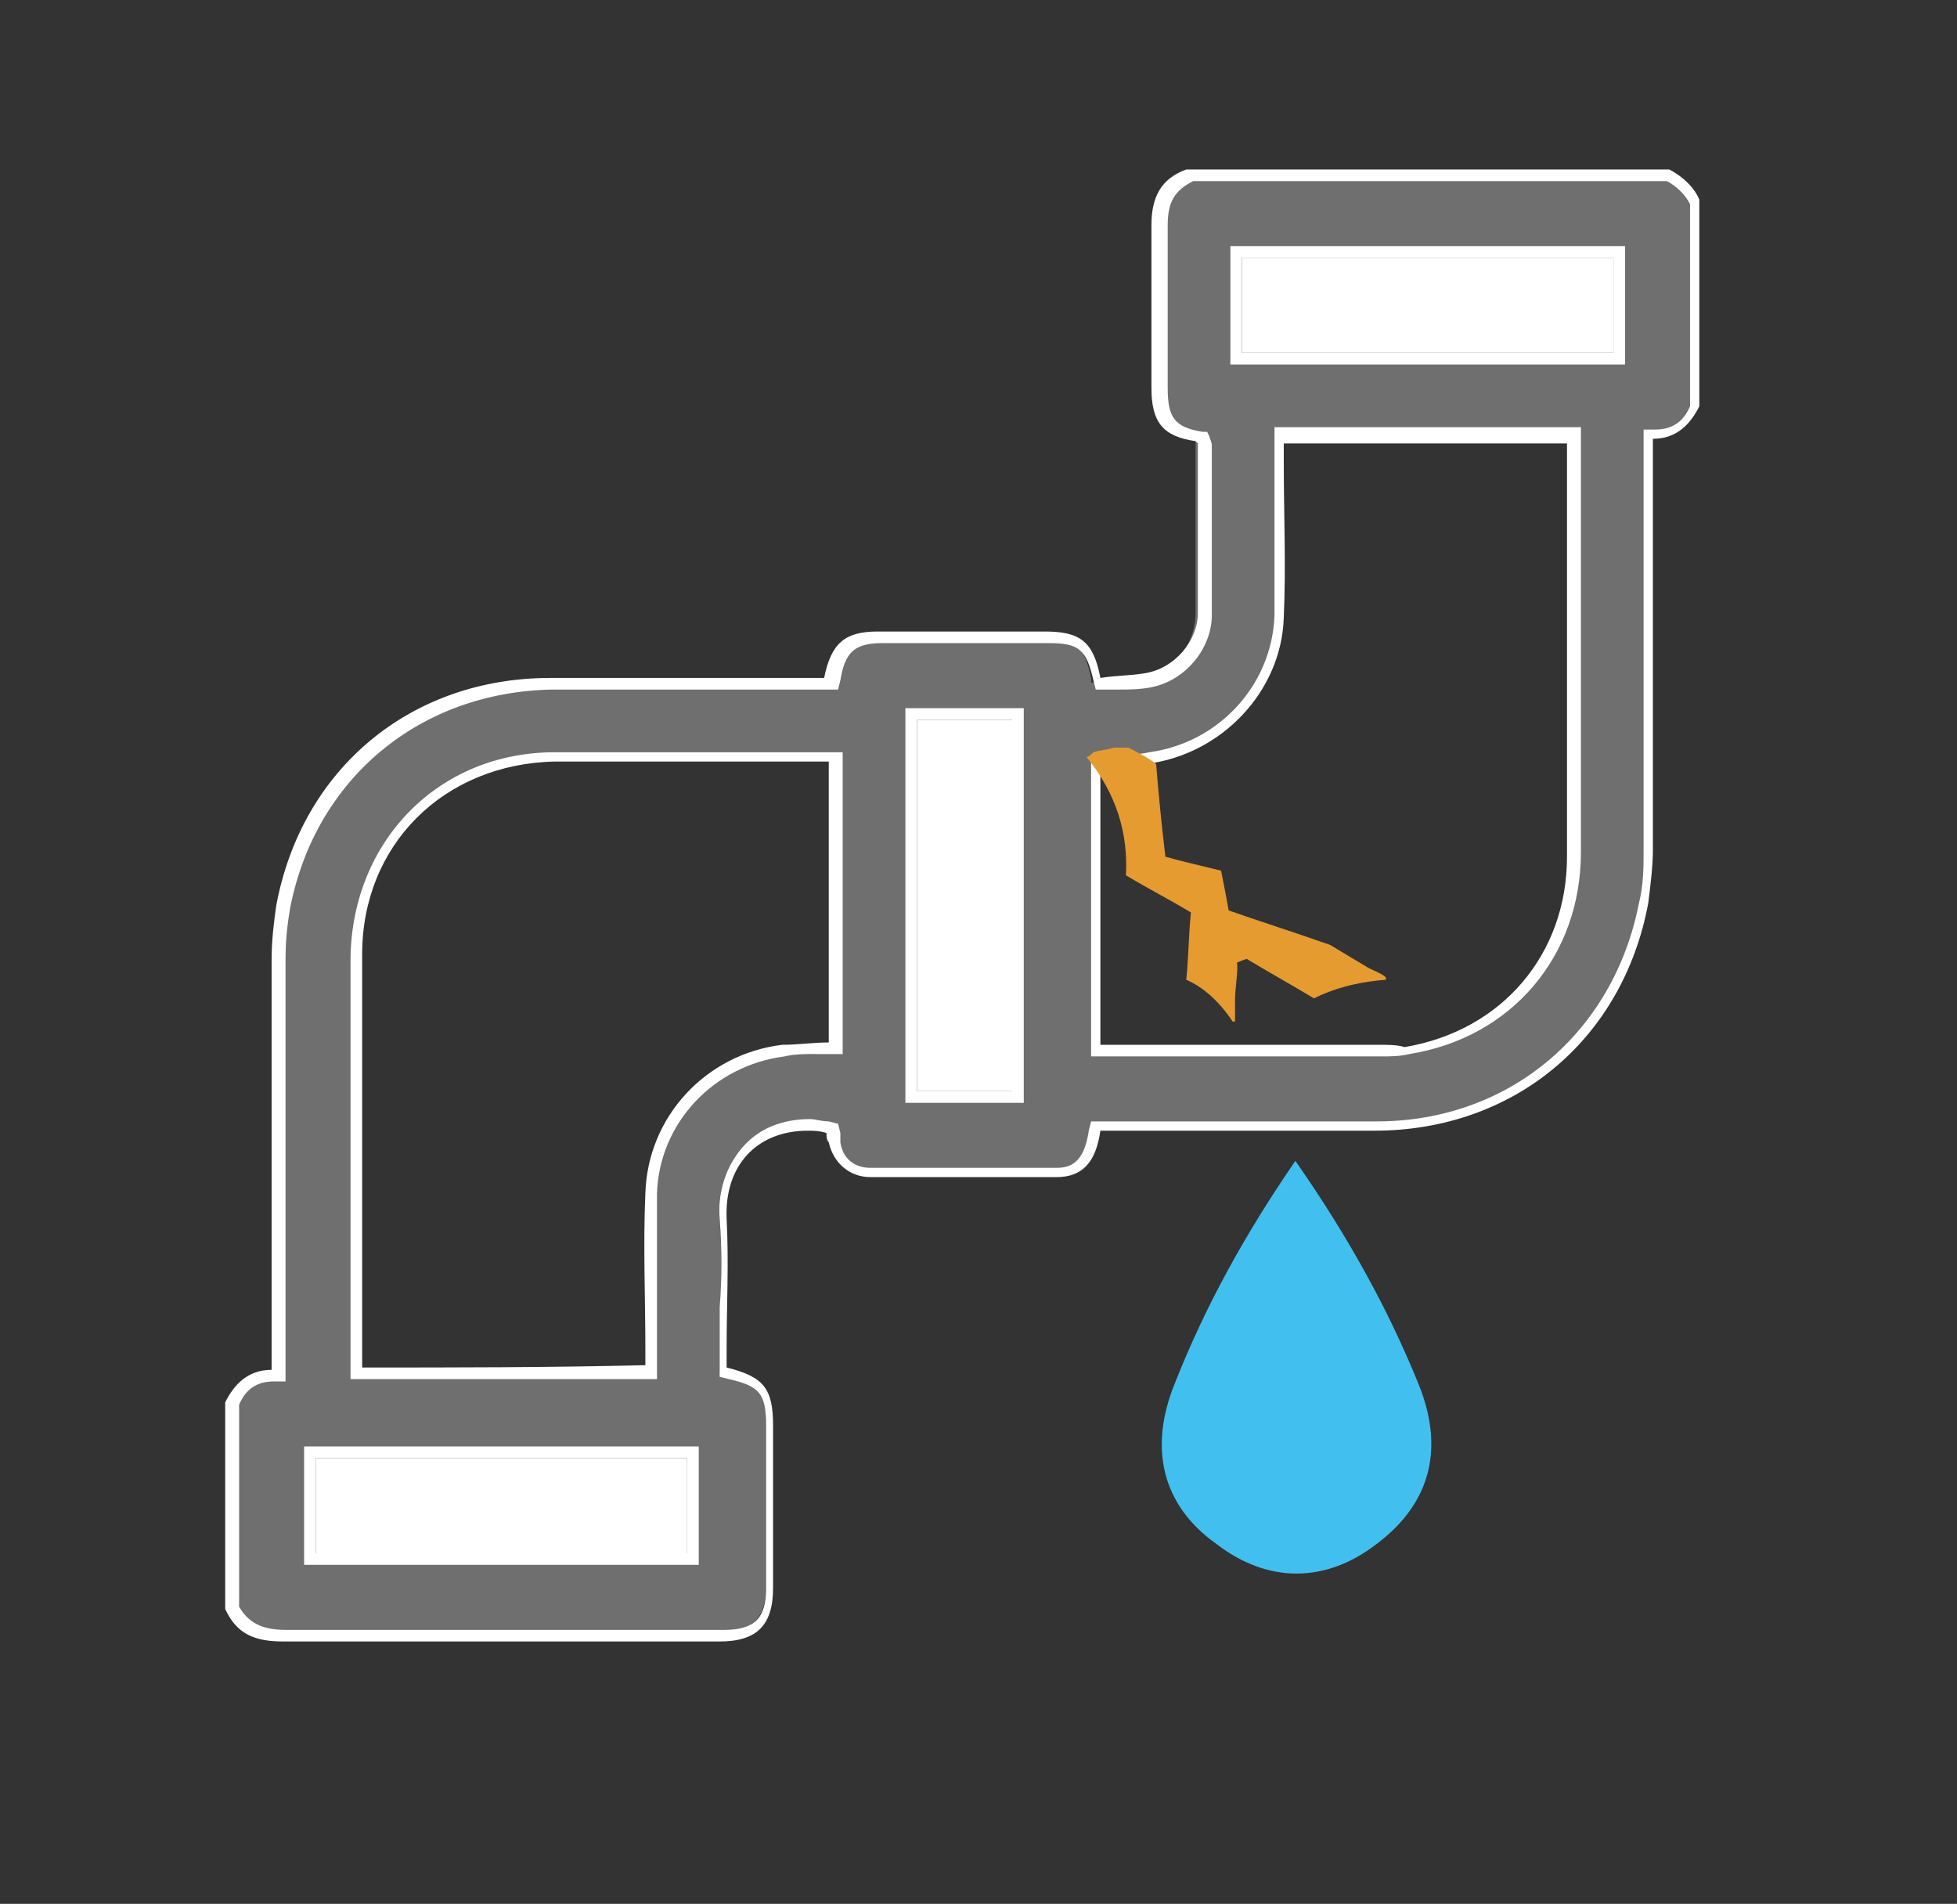 <?xml version="1.0" encoding="utf-8"?>
<!-- Generator: Adobe Illustrator 26.1.0, SVG Export Plug-In . SVG Version: 6.00 Build 0)  -->
<svg version="1.1" xmlns="http://www.w3.org/2000/svg" xmlns:xlink="http://www.w3.org/1999/xlink" x="0px" y="0px"
	 viewBox="0 0 84.3 82" enable-background="new 0 0 84.3 82" xml:space="preserve">
<rect x="0" y="0" width="84.3" height="82" fill="#333333" stroke="none"/>
<g id="Layer_1" display="none">
	<g display="inline">
		<g>
			<g>
				<defs>
					<rect id="SVGID_1_" x="-49.5" y="-32.8" width="178" height="142"/>
				</defs>
				<clipPath id="SVGID_00000168826889399896129090000011909756493183360646_">
					<use xlink:href="#SVGID_1_"  overflow="visible"/>
				</clipPath>
				<path clip-path="url(#SVGID_00000168826889399896129090000011909756493183360646_)" fill="#E59B30" d="M25.6,61.8
					c0,0,0.8-1.8,3.7-1.8c2.7,0,3.2,3.7,5.9,3.7c2.9,0,3.2-3.7,6.4-3.7c3.4,0,2.7,3.2,5.7,3.2s3-3.2,5.8-3.2c3.3,0,3.8,3.8,5.9,3.8
					c3.4,0,2.9-3.8,6.1-3.8c4.5,0,2.1,3.3,5.9,3.3c-6.3,6.7-9.1,11-24.2,11C36.4,74.3,25.6,61.8,25.6,61.8"/>
			</g>
		</g>
		<g>
			<g>
				<defs>
					<rect id="SVGID_00000065768725276855990770000015875914130794489499_" x="-49.5" y="-32.8" width="178" height="142"/>
				</defs>
				<clipPath id="SVGID_00000167354608568345102380000018338003677272028801_">
					<use xlink:href="#SVGID_00000065768725276855990770000015875914130794489499_"  overflow="visible"/>
				</clipPath>
				<path clip-path="url(#SVGID_00000167354608568345102380000018338003677272028801_)" fill="#10A0C0" d="M-343.6-197.5
					c0,32.9-26.7,59.5-59.5,59.5s-59.5-26.7-59.5-59.5s26.7-59.5,59.5-59.5S-343.6-230.3-343.6-197.5"/>
			</g>
		</g>
		<g>
			<g>
				<defs>
					<rect id="SVGID_00000067955271827731208530000015522811383161623691_" x="-49.5" y="-32.8" width="178" height="142"/>
				</defs>
				<clipPath id="SVGID_00000137829693837729956830000005519662186375598762_">
					<use xlink:href="#SVGID_00000067955271827731208530000015522811383161623691_"  overflow="visible"/>
				</clipPath>
				
					<path clip-path="url(#SVGID_00000137829693837729956830000005519662186375598762_)" fill="none" stroke="#706F6F" stroke-width="2" stroke-miterlimit="10" d="
					M75.9,14.6l-16.5,0.2c0,0,0.7,27.5,0,33.3C58.7,54,53.7,57,49.3,57s-9.6-4.4-9.6-8.2c0-8.7,0.6-22.9-3.5-29.6
					C29.8,8.7,16,8.9,16,8.9v16.2l0,0l0,0l0,0l0,0c7.5,2.7,6.5,11.2,6.5,11.2L22.9,51c0.4,11.5,10.6,23.2,27.3,23.2
					c19.3,0,26.1-19,26.1-24.5S75.9,14.6,75.9,14.6z"/>
			</g>
		</g>
		<g>
			<g>
				<defs>
					<rect id="SVGID_00000117655994523545813240000010154884181879369891_" x="-49.5" y="-32.8" width="178" height="142"/>
				</defs>
				<clipPath id="SVGID_00000017506995753353320120000005679275644406978961_">
					<use xlink:href="#SVGID_00000117655994523545813240000010154884181879369891_"  overflow="visible"/>
				</clipPath>
				
					<path clip-path="url(#SVGID_00000017506995753353320120000005679275644406978961_)" fill="none" stroke="#706F6F" stroke-width="2" stroke-miterlimit="10" d="
					M42,50.7H19c-1.4,0-2.6-1.2-2.6-2.6v-8c0-1.4,1.2-2.6,2.6-2.6h23c1.4,0,2.6,1.2,2.6,2.6v8C44.6,49.5,43.4,50.7,42,50.7z"/>
			</g>
		</g>
		<g>
			<g>
				<defs>
					<rect id="SVGID_00000158725532519215866310000006088183754933860240_" x="-49.5" y="-32.8" width="178" height="142"/>
				</defs>
				<clipPath id="SVGID_00000129915427039664204550000011808316590096098483_">
					<use xlink:href="#SVGID_00000158725532519215866310000006088183754933860240_"  overflow="visible"/>
				</clipPath>
				
					<path clip-path="url(#SVGID_00000129915427039664204550000011808316590096098483_)" fill="none" stroke="#706F6F" stroke-width="2" stroke-miterlimit="10" d="
					M79.8,50.7h-23c-1.4,0-2.6-1.2-2.6-2.6v-8c0-1.4,1.2-2.6,2.6-2.6h23c1.4,0,2.6,1.2,2.6,2.6v8C82.4,49.5,81.2,50.7,79.8,50.7z"/>
			</g>
		</g>
		<g>
			<g>
				<defs>
					<rect id="SVGID_00000018211929404308641830000001289783886043632045_" x="-49.5" y="-32.8" width="178" height="142"/>
				</defs>
				<clipPath id="SVGID_00000034783162778175374830000014655082995365714578_">
					<use xlink:href="#SVGID_00000018211929404308641830000001289783886043632045_"  overflow="visible"/>
				</clipPath>
				
					<path clip-path="url(#SVGID_00000034783162778175374830000014655082995365714578_)" fill="none" stroke="#706F6F" stroke-width="2" stroke-miterlimit="10" d="
					M15.9,7.2v19.5c0,1.4-1.1,2.5-2.5,2.5h-9c-1.4,0-2.5-1.1-2.5-2.5V7.2c0-1.4,1.1-2.5,2.5-2.5h9C14.8,4.6,15.9,5.8,15.9,7.2z"/>
			</g>
		</g>
	</g>
</g>
<g id="Layer_2" display="none">
	<polyline display="inline" fill="none" stroke="#E59B30" stroke-width="2" stroke-miterlimit="10" points="50.6,-93.7 55.1,-96.7 
		54.9,-102 59,-104.8 	"/>
	<path display="inline" fill="none" stroke="#706F6F" stroke-width="2" stroke-miterlimit="10" d="M19.1-135.5
		c7.6,2.7,6.6,11.2,6.6,11.2l0.4,14.7c0.4,11.5,10.6,23.2,27.3,23.2c19.3,0,26.1-14.6,26.1-25.9c0-5.5-0.4-33.8-0.4-33.8l-16.5,0.2
		c0,0,0.7,27.5,0,33.3c-0.7,5.9-5.7,8.9-10.1,8.9c-4.4,0-9.6-4.4-9.6-8.2c0-8.7,0.6-22.9-3.5-29.6c-6.4-10.5-20.2-10.3-20.2-10.3
		V-135.5z"/>
	<path display="inline" fill="none" stroke="#706F6F" stroke-width="2" stroke-miterlimit="10" d="M19.1-153.5v19.5
		c0,1.4-1.1,2.5-2.5,2.5h-9c-1.4,0-2.5-1.1-2.5-2.5v-19.5c0-1.4,1.1-2.5,2.5-2.5h9C18-156,19.1-154.9,19.1-153.5z"/>
	
		<line display="inline" fill="none" stroke="#706F6F" stroke-width="1.5" stroke-linecap="round" stroke-linejoin="round" stroke-miterlimit="10" x1="28.3" y1="-120.7" x2="28.3" y2="-113.1"/>
	
		<line display="inline" fill="none" stroke="#706F6F" stroke-width="1.5" stroke-linecap="round" stroke-linejoin="round" stroke-miterlimit="10" x1="33.8" y1="-120.7" x2="33.8" y2="-113.1"/>
	
		<line display="inline" fill="none" stroke="#706F6F" stroke-width="1.5" stroke-linecap="round" stroke-linejoin="round" stroke-miterlimit="10" x1="39.5" y1="-120.7" x2="39.5" y2="-113.1"/>
	<path display="inline" fill="#41C0F0" d="M45.1-84c-8.7,0-0.4-14.9-0.4-14.9S53-84,45.1-84z"/>
	<path display="inline" fill="none" stroke="#706F6F" stroke-width="2" stroke-miterlimit="10" d="M46-110h-23
		c-1.4,0-2.6-1.2-2.6-2.6v-8c0-1.4,1.2-2.6,2.6-2.6h23c1.4,0,2.6,1.2,2.6,2.6v8C48.6-111.2,47.4-110,46-110z"/>
	<path display="inline" fill="#41C0F0" d="M55.1-82.9c-6.5,0-0.3-10.9-0.3-10.9S61-82.9,55.1-82.9z"/>
</g>
<g id="Layer_3" display="none">
	<g display="inline">
		<path fill="#6F6F6F" d="M77.5,76.3c-0.1,0-0.2,0-0.3,0c-0.2,0-0.3,0-0.5,0h0c-3.9,0-7.9,0-11.8,0H59c-1.4,0-1.8-0.4-1.8-1.8l0-1.6
			c0-1.2,0-2.4,0-3.6c0-0.3,0-0.8,0.4-1.1c0.3-0.3,0.6-0.4,1-0.4c0.5,0,0.9,0,1.4,0c0.4,0,1.8,0,1.8,0h0c0.1,0,0.1,0,0.2,0l1.7-1.8
			c2.2-2.3,4.3-4.6,6.5-6.9c0.1-0.1,0.1-0.2,0.1-0.4c0-10.2,0-20.5,0-30.7c-1.9,0.6-4,1.2-6.5,2c-0.4,0.1-0.6,0.3-0.9,0.6
			c-2.1,2.3-4.2,4.6-6.3,6.9c-1.8,2-3.7,4-5.5,6c-0.2,0.2-0.6,0.6-1.1,0.6c-0.2,0-0.6-0.1-0.9-0.4c-0.3-0.2-0.8-0.5-0.9-1
			c-0.2-0.7,0.3-1.2,0.5-1.5c0.5-0.5,1-1.1,1.5-1.6l0.4-0.4c1.3-1.4,2.6-2.8,3.8-4.2c1.5-1.7,3-3.4,4.6-5c0.4-0.4,0.7-0.8,1-1.2
			c0.2-0.2,0.3-0.4,0.5-0.6c0.7-0.8,1.5-1.3,2.6-1.6l2.6-0.8c3.2-0.9,6.4-1.9,9.6-2.9c0.7-0.2,0.7-0.3,0.7-0.5c0-0.1,0-0.3-0.8-0.3
			l-15.5,0c-0.9,0-1.6,0.3-2.2,1.2c-2.8,3.9-5.5,7.8-8.1,11.4c-0.2,0.2-0.3,0.4-0.4,0.5c-0.3,0.3-0.7,0.7-1.2,0.7
			c-0.5,0-0.9-0.3-1.2-1c-0.2-0.2-0.4-0.5-0.4-0.8c-0.1-0.5,0.2-0.9,0.4-1.3c2.1-3,4.2-5.9,6.3-8.9l2.2-3.1c1-1.4,2.2-2.1,3.7-2.2
			l0.3,0l0.1,0.1c0,0,12.7,0,12.7,0l0.8-1.1c0.8-1.1,1.5-2.3,2.3-3.4c0.8-1.2,1.8-1.9,3-1.9c1.1,0,2.1,0.7,2.9,1.9l2.4,3.7
			c0.8,1.2,1,2.4,0.8,3.8c-0.7,4.6-1.4,9.3-2.1,13.9c-1.2,7.8-2.4,15.7-3.6,23.5c-0.1,0.4,0,0.7,0.2,1.2l0.2,0.5
			c1.2,2.7,2.5,5.5,3.6,8.3c0.6,1.6,0.5,3.4-0.4,4.9c-0.8,1.4-2.2,2.3-3.7,2.5l-0.2,0C77.7,76.4,77.5,76.3,77.5,76.3z"/>
	</g>
	<path display="inline" fill="#FFFFFF" d="M47.1,34.4c0.4,0.5,0.7,0.3,1.1-0.2c2.8-4,5.7-8,8.5-12c0.6-0.9,1.4-1.3,2.5-1.3
		c5.5,0,10.9,0,16.4,0c0.9,0,1.5,0.5,1.6,1.3c0.1,0.9-0.3,1.5-1.2,1.7c-4.4,1.3-8.7,2.7-13.1,4c-0.6,0.2-1,0.4-1.4,0.9
		c-4,4.4-8,8.8-12,13.1c-0.4,0.5-0.5,0.8,0,1.2c-0.6,0.2-1,0.9-1.4,1.3c-0.5,0.5-1,1.1-1.5,1.6c-0.8-0.6-1.6-1.1-2.6-1.3
		c-0.4-0.1-0.6-0.3-0.6-0.7c0-1.4,0-2.8,0-4.2c-0.1-0.2-0.1-0.4-0.1-0.6c0-9.2,0-18.5,0-27.7c0-0.2,0-0.4,0-0.6c0-0.1,0-0.1,0-0.2
		c0.2,0.4,0.1,0.8,0.1,1.2c0,8.8,0,17.6,0,26.4c0,0.3-0.1,0.6,0.1,1C44.9,37.6,46,36,47.1,34.4z"/>
	<path display="inline" fill="#6F6F6F" d="M62.5,68.6c-0.2,0.3-0.4,0.1-0.6,0.2c-1,0-2,0-2.9,0c-0.5,0-0.7,0.2-0.7,0.7
		c0,1.7,0,3.5,0,5.2c0,0.6,0.3,0.7,0.7,0.7c1.8,0,3.6,0,5.3,0c4.2,0,8.3,0,12.5,0c0.3,0,0.7-0.1,1,0.1c-0.4,0-0.7,0.1-1.1,0.1
		c-6,0-12,0-18,0c-0.2,0-0.4,0-0.6-0.1c-0.1-1.7,0-3.4-0.1-5c0-0.6-0.1-1.3,0.1-1.9C59.5,68.5,61,68.6,62.5,68.6z"/>
	<path display="inline" fill="#FFFFFF" d="M72.4,42.5c0-5.1,0-10.1,0-15.2c0-0.6,0.2-0.9,0.7-1.1c1.1-0.3,2.2-0.6,3.2-1
		c1.4-0.5,2.2-1.7,2-3.2c-0.2-1.5-1.3-2.5-2.8-2.5c-0.4,0-0.9,0-1.3,0c-0.3,0-0.4-0.1-0.2-0.4c0.9-1.3,1.7-2.7,2.7-4
		c0.4-0.6,1.3-0.6,1.7,0.1c1,1.4,1.9,2.9,2.9,4.4c0.4,0.6,0.3,1.3,0.2,1.9c-1.7,10.8-3.3,21.5-5,32.3c-0.2,1.5-0.5,3-0.7,4.5
		c-0.1,0.5-0.2,0.6-0.6,0.4c-0.7-0.3-1.5-0.4-2.2-0.2c-0.5,0.1-0.6-0.1-0.6-0.6c0-3.3,0-6.6,0-9.8C72.4,46.1,72.4,44.3,72.4,42.5z"
		/>
	<path display="inline" fill="#E59B30" d="M68.5,74.2c-2.8,0-5.7,0-8.5,0c-0.6,0-0.7-0.2-0.7-0.8c0-1,0-1.9,0-2.9
		c0-0.5,0.2-0.6,0.6-0.6c0.8,0,1.7,0,2.5,0c0.4,0,0.8-0.1,1.1-0.5c2.6-2.9,5.3-5.7,8-8.6c1.8-2,4-1.6,5.1,0.9
		c1.1,2.5,2.1,4.9,3.2,7.4c1.1,2.6-0.3,4.9-3,4.9C74.1,74.2,71.3,74.2,68.5,74.2z"/>
	<path display="inline" fill="#6F6F6F" d="M71.3,27.2c0,10.5,0,21,0,31.5c0,0,0,0-0.1,0C71.3,48.2,71.3,37.7,71.3,27.2
		C71.3,27.2,71.3,27.2,71.3,27.2z"/>
	<g display="inline">
		<path fill="#6F6F6F" d="M29.2,76.5c-6.2,0-12.4,0-18.6,0c-4,0-7.1-3.1-7.4-7.4c-0.3-4,2.3-7.5,6.1-8.3c0.5-0.1,0.9-0.1,1.3-0.1
			l0.8,0l3.5,0c0.9,0,1.9,0,2.8,0c0-2,0-3.7,0-5.4c-0.9,0-1.8,0-2.7,0l-3.4,0c-2.8,0-4.5-1.8-4.5-4.8c0-5.4,0-10.7,0-16.1
			c0-3.1,1.7-4.8,4.6-4.8l3.4,0c0.9,0,1.7,0,2.6,0c0-6.7,0-13.4,0-20.1l0-0.8c0-2.3,1.4-4.1,3.4-4.5l0.3,0l0.2,0.1l0.1,0l0.2,0h22.2
			l0.3,0l0.2-0.1l0.2,0.1c1.8,0.3,2.9,1.4,3.5,3.4c0.1,0.2,0.1,0.4,0,0.6c0,2.9,0,5.7,0,8.6c0,1.5,0,2.9,0,4.4c0,4.8,0,9.7,0,14.5
			c0,0.1,0,0.2,0,0.2c0,0.1,0,0.2,0,0.3l0.2,0.2l0,0.2c0.2,0.7,0.2,1.4,0.2,2c0,0.3,0,0.6,0,0.8c0,0.2,0,0.5,0,0.7v0.4
			c0,0.2,0.1,0.3,0.2,0.3c0.6,0.2,1.1,0.5,1.6,0.7c0.5,0.3,0.9,0.7,1,1.2c2.9,2.9,2.7,6.8,1.2,9.2c-1.3,2.1-3.3,3.3-5.7,3.3
			c-0.8,0-1.6,0-2.4,0c-0.9,0-1.8,0-2.7,0c0,1.9,0,3.7,0,5.4c1.2,0,2.3,0,3.5,0l3.5,0c4.2,0,7.5,3.4,7.5,7.8c0,2.3-0.8,4.4-2.3,5.9
			c-1.4,1.4-3.2,2.1-5.1,2.1C42.2,76.5,35.7,76.5,29.2,76.5z"/>
	</g>
	<path display="inline" fill="#6F6F6F" d="M44.6,5.1c-0.3,0.2-0.6,0.1-0.9,0.1c-7.2,0-14.4,0-21.6,0c-0.3,0-0.6,0-0.9-0.1
		c0.2,0,0.5-0.1,0.7-0.1c7.3,0,14.6,0,21.9,0C44.1,5.1,44.3,5.1,44.6,5.1z"/>
	<path display="inline" fill="#FFFFFF" d="M29.1,53c-5.8,0-11.7,0-17.5,0c-1.7,0-2.4-0.7-2.4-2.5c0-5.2,0-10.5,0-15.7
		c0-1.7,0.7-2.5,2.4-2.5c6.4,0,12.8,0,19.1,0c1.7,0,3,0.7,4,2.1c2,2.8,4,5.5,5.9,8.3c0.3,0.4,0.6,0.7,1.2,0.6c1.6,0,3.2,0,4.9,0
		c2.6,0,4.6,2.1,4.6,4.8c0,2.7-2,4.8-4.5,4.8C40.9,53.1,35,53,29.1,53C29.1,53,29.1,53,29.1,53z"/>
	<path display="inline" fill="#FFFFFF" d="M49.5,63c2.3,0.3,4.2,2.4,4.4,5.2c0.2,2.6-1.4,5.1-3.8,5.8c-0.6,0.2-1.1,0.2-1.7,0.2
		c-12.6,0-25.2,0-37.7,0c-2.8,0-5-2.1-5.3-4.9c-0.3-2.9,1.3-5.5,3.9-6.2c0.2-0.1,0.4-0.1,0.6-0.1c0.3-0.1,0.6-0.1,0.9-0.1
		c12.5,0,25,0,37.5,0C48.7,62.9,49.1,63,49.5,63z"/>
	<path display="inline" fill="#FFFFFF" d="M46.1,24.9c0,5.3,0,10.7,0,16c0,0.7-0.1,0.9-0.8,0.9c-1-0.1-1.9,0-2.9,0
		c-0.5,0-0.8-0.1-1-0.5c-1.8-2.7-3.7-5.3-5.5-7.9c-1.3-1.9-3-2.8-5.3-2.8c-3.3,0-6.7,0-10,0c-0.6,0-0.8-0.2-0.8-0.8
		c0-6.9,0-13.9,0-20.8c0-1.6,0.8-2.4,2.3-2.4c7.2,0,14.4,0,21.7,0c1.6,0,2.3,0.8,2.3,2.5C46.1,14.3,46.1,19.6,46.1,24.9z"/>
	<path display="inline" fill="#BAC3C6" d="M29.6,54.5c3.1,0,6.1,0,9.2,0c0.6,0,0.7,0.2,0.7,0.8c0,1.9,0,3.7,0,5.6
		c0,0.5-0.1,0.7-0.6,0.7c-6.1,0-12.3,0-18.4,0c-0.5,0-0.7-0.2-0.7-0.7c0-1.9,0-3.8,0-5.7c0-0.6,0.2-0.7,0.7-0.7
		C23.5,54.5,26.6,54.5,29.6,54.5z"/>
	<path display="inline" fill="#6F6F6F" d="M9.9,62.9c0.1-0.3,0.4-0.2,0.6-0.2c12.7,0,25.5,0,38.2,0c0.2,0,0.5-0.1,0.6,0.2
		c-0.2,0.2-0.5,0.1-0.8,0.1c-12.6,0-25.2,0-37.9,0C10.4,63,10.1,63.1,9.9,62.9z"/>
	<path display="inline" fill="#FEFEFE" d="M49.5,63c-0.3,0.2-0.6,0.1-0.9,0.1c-12.6,0-25.3,0-37.9,0c-0.3,0-0.6,0-0.9-0.1l0,0
		c0.2-0.1,0.4-0.1,0.7-0.1c12.7,0,25.5,0,38.2,0c0.2,0,0.5,0,0.7,0C49.4,63,49.4,63,49.5,63z"/>
	<path display="inline" fill="#A8A8A8" d="M49.4,63c-0.4,0-0.9,0-1.3,0c-12.7,0-25.3,0-38,0c-0.1,0-0.2,0-0.3,0c0,0,0-0.1,0-0.1
		c1.3,0,2.6,0,3.9,0c11.3,0,22.7,0,34,0c0.5,0,1,0,1.6,0C49.3,62.9,49.3,63,49.4,63z"/>
	<path display="inline" fill="#6F6F6F" d="M47.3,8.1c0,0.3,0,0.6,0,0.9c0,9.3,0,18.6,0,27.8c0,0.1,0,0.1,0,0.2
		c-0.2-0.3-0.1-0.6-0.1-0.9c0-9.1,0-18.1,0-27.2C47.2,8.6,47.1,8.4,47.3,8.1z"/>
	<path display="inline" fill="#6F6F6F" d="M32.9,24.8c-2.8,0-5.7,0-8.5,0c-0.6,0-0.7-0.2-0.7-0.8c0-4.2,0-8.4,0-12.6
		c0-0.6,0.2-0.8,0.7-0.8c5.7,0,11.3,0,17,0c0.6,0,0.7,0.2,0.7,0.8c0,4.2,0,8.4,0,12.6c0,0.6-0.2,0.8-0.7,0.7
		C38.6,24.8,35.8,24.8,32.9,24.8z"/>
	<path display="inline" fill="#FFFFFF" d="M40.6,23.5c-0.3,0-0.5-0.1-0.8-0.1c-4.6,0-9.3,0-13.9,0c-0.7,0-0.9-0.1-0.9-0.9
		c0-3.2,0-6.5,0-9.7c0-0.5,0.1-0.7,0.7-0.7c4.8,0,9.7,0,14.5,0c0.4,0,0.7,0,0.7,0.6c0,3.5,0,6.9,0,10.4
		C40.8,23.2,40.7,23.3,40.6,23.5L40.6,23.5z"/>
</g>
<g id="Layer_4" display="none">
	<path display="inline" fill="#6F6F6F" stroke="#FFFFFF" stroke-width="0.75" stroke-miterlimit="10" d="M13.2,68c0,2.4,0,4.7,0,7.1
		c0.4,0.7,1,1,1.9,1c3.4-0.1,6.9-0.1,10.3-0.1c1,0,1.9,0.1,2.9,0.1c4.6,0,9.2,0,13.8,0c5.4,0,10.9,0,16.3,0c3.2,0,6.3,0,9.5,0
		c1.4,0,1.6-0.2,2.1-1.3c1.8-0.3,3.6-0.4,5.3-0.8c3.9-0.9,7.5-2.5,9.3-6.4c0-1.3,0-2.6,0-3.8c-0.4-0.6-0.7-1.3-1.1-1.9
		c-1.6-2.1-3.8-3.2-6.2-4c-1.2-0.4-2.5-0.7-3.7-1c0.5-0.9,1-1.8,1.4-2.7c0.1,0,0.2,0,0.4,0.1c0.9,0.3,1.9,0.3,2.9,0.1
		c3.4-0.6,5.8-3.7,5.6-7.1c-0.3-3.5-3.1-6.2-6.6-6.3c-0.3,0-0.5-0.1-0.7-0.4c-0.6-1-1.4-1.9-2.5-2.4c-0.9-0.4-1.3-1-1.4-2
		c-0.1-0.9-0.4-1.9-1.2-2.6c-0.4-0.4-0.6-1.1-1-1.6c-2.6-2.8-5.7-3.8-9.4-3c-0.7,0.1-1.4,0.4-2,0.6c-1.5-2.8-2.3-3.5-5-5.1
		c0-0.1,0-0.3,0.1-0.4c1.7-5.8,3.5-11.7,5.2-17.5c0.3-1.1,0.2-1.5-0.7-2.2c-0.3,0-0.7,0-1,0c-0.5,0.3-1,0.6-1.2,1.3
		c-1.3,4.6-2.7,9.1-4,13.7c-0.4,1.4-0.9,2.9-1.3,4.4c-1.9-0.1-3.8,0.2-5.4,1.1c-1.7,0.9-3,2.2-3.9,3.8c-0.1,0-0.1,0-0.2-0.1
		c-3.8-1.3-7.6,0.5-9.4,3.5c-0.1,0.1-0.4,0.2-0.5,0.2c-0.7,0-1.3-0.1-2-0.1c-0.5,0-1,0.2-1.5,0.3c-0.5,0-0.7,0.7-1.3,0.6
		c0,0,0,0.1-0.1,0.2c-0.1,0.1-0.1,0.1-0.2,0.2c-0.3,0.1-0.6,0.2-0.8,0.4c-2.7,2.3-3,6.7-0.6,9.3c0.6,0.7,1.3,1.2,2,1.8
		c0.1,0.8-0.4,0.9-1,1c-0.4,0.1-0.9,0.1-1.3,0.2c-2,0.1-4,0.2-6,0.8c-2.4,0.7-4.7,1.6-5.7,4.2c0,0.6,0,1.2,0,1.9
		c0.2,0.3,0.4,0.6,0.6,0.9c0.3,0.7,0.8,1.2,1.4,1.6c0.7,0.4,1.5,0.9,2.2,1.2c0.7,0.3,1.5,0.5,2.3,0.8C17.5,61,15.3,64.5,13.2,68z
		 M53.1,27.3c0.5,0.4,1.1,0.7,1.5,1.1c1.1,1,1.8,2.1,2.1,3.6c0.1,0.8,0.9,1.6,1.7,1.4c0.3-0.1,0.6-0.2,0.9-0.4
		c1.5-1.1,3.2-1.6,5-1.3c3.3,0.5,5.6,3.3,5.6,6.6c0,1,0.3,1.5,1.3,1.8c1.5,0.5,2.5,1.4,3.2,2.8c0.5,1.1,1,1.3,2.1,1.1
		c1.7-0.3,3.5,0.7,4.1,2.4c0.6,1.7-0.1,3.6-1.6,4.5c-1.7,1-3.6,0.6-4.9-1c-0.5-0.6-1.2-0.9-1.8-0.6c-0.9,0.4-1.7,0.6-2.7,0.7
		c-0.8,0-1.4,0.8-1.3,1.5c0,0.8,0.7,1.5,1.5,1.4c0.8,0,1.6-0.2,2.4-0.3c-1.4,3.6-4,5.8-7.8,6.8c-0.1-0.2-0.2-0.3-0.3-0.4
		c-1.8-2.9-3.7-5.9-5.5-8.8c-0.5-0.8-1.1-1.1-1.9-1c-3.2,0-6.3,0-9.5,0c-0.2,0-0.4,0-0.7,0C48.8,41.8,50.9,34.6,53.1,27.3z M65.7,67
		c-16.2,0-32.2,0-48.3,0c0.1-0.2,0.2-0.3,0.2-0.4c2.9-4.7,5.9-9.4,8.8-14c0.2-0.3,0.4-0.5,0.8-0.5c5,0,9.9,0,14.9,0
		c0.2,0,0.3,0,0.6,0c-0.3,1-0.6,2-0.9,3c-0.3,0-0.6,0-0.8,0c-2.1,0-4.2,0.3-6.2,0.9c-1.1,0.4-2.1,0.8-2.8,1.7c-1,1.1-1,2.7,0,3.7
		c0.8,0.8,1.8,1.3,2.9,1.7c1.6,0.5,3.2,0.8,4.9,0.9c2.7,0.2,5.4,0,8-0.7c1.3-0.4,2.6-0.9,3.6-1.9c1-1.1,1-2.5,0-3.6
		c-0.9-1-2-1.5-3.2-1.8c-1-0.3-2.1-0.5-3.2-0.8c0.3-1,0.6-2.1,0.9-3.1c0.2,0,0.4,0,0.5,0c3.2,0,6.4,0,9.6,0c0.4,0,0.6,0.1,0.8,0.4
		c1.9,3.1,3.8,6.1,5.7,9.2C63.4,63.4,64.5,65.2,65.7,67z M16.1,70.1c16.9,0,33.8,0,50.7,0c0,1,0,1.9,0,2.9c-16.9,0-33.8,0-50.7,0
		C16.1,72,16.1,71,16.1,70.1z M69.9,71.6c0-1,0.1-1.8,0-2.7c0-0.5-0.2-1.1-0.4-1.5c-0.9-1.6-1.9-3.1-2.8-4.6
		c-0.2-0.3-0.3-0.5-0.5-0.8c1.7-0.5,3.2-1.3,4.6-2.3c0.1-0.1,0.4-0.1,0.5-0.1c2.1,0.2,4.2,0.5,6.1,1.3c1.5,0.6,2.9,1.5,3.9,2.8
		c0.5,0.7,0.8,1.5,0.5,2.4c-0.3,1.2-1.1,2-2.1,2.7c-1.7,1.2-3.6,1.9-5.6,2.3C72.7,71.3,71.3,71.4,69.9,71.6z M41.1,37
		c-4.1,3.3-5.1,7.3-3,12c-4,0-8,0-11.8,0c0.8-0.3,1.7-0.6,2.6-1c0.8-0.4,1.2-1,1.2-1.9c0.1-2.3,1.6-4.1,3.8-4.6
		c0.2,0,0.4-0.1,0.5-0.2c0.9-0.4,1.2-1.5,0.5-2.4c-1.6-2.3-1.2-5.2,1-6.8c1.4-1.1,3-1.3,4.6-0.7c0,0-0.1,0.1-0.1,0.1
		c0.1,0.3,0.2,0.6,0.3,0.9C40.2,33.3,40.2,34.5,41.1,37z M46.5,39c-3-2-3.8-5.7-2.4-8.5c1.1-2.4,4-4.2,6.1-3.8
		C48.9,30.8,47.7,35,46.5,39z M42.5,39.7c1,0.7,1.9,1.4,2.8,2.1c0.1,0.1,0.2,0.3,0.1,0.5c-0.6,2.1-1.3,4.3-1.9,6.4
		c0,0.1-0.1,0.2-0.2,0.3c-0.2,0.2-1.5,0-1.7-0.2c-0.8-0.8-1.4-1.8-1.6-2.9C39.6,43.5,40.6,41,42.5,39.7z M17.2,53.5
		c-0.2-0.2-0.3-0.4-0.5-0.5c-0.8-0.7-0.8-1.1,0-1.8c0.3-0.3,0.7-0.5,1-0.7c2.4-1.2,5-1.4,7.5-1.5c-0.3,0.4-0.7,0.7-1,1.2
		c-0.9,1.4-1.8,2.8-2.7,4.2c-0.1,0.1-0.3,0.3-0.4,0.3c-1-0.3-2-0.5-2.9-0.8C17.9,53.8,17.5,53.6,17.2,53.5z M28.4,42
		c-1.7-1-2.3-3-1.5-4.7c0.7-1.6,2.6-2.5,4-2c0.2,1.4,0.4,2.6,0.6,4C30.3,39.8,29.2,40.8,28.4,42z M40.8,58.1c-0.3,1-0.6,2-0.9,2.9
		c-2-0.2-4-0.4-5.8-1.5C36.3,58.4,38.5,58.2,40.8,58.1z M48.8,59.6c-1.9,1-3.8,1.3-5.8,1.4c0.2-0.6,0.4-1.2,0.5-1.8
		c0.3-1.1,0.3-1.1,1.4-0.9C46.3,58.5,47.6,58.8,48.8,59.6z"/>
	<path display="inline" fill="#FFFFFF" d="M65.7,67c-1.1-1.8-2.2-3.6-3.3-5.3c-1.9-3.1-3.8-6.1-5.7-9.2c-0.2-0.3-0.4-0.4-0.8-0.4
		c-3.2,0-6.4,0-9.6,0c-0.2,0-0.3,0-0.5,0c-0.3,1.1-0.6,2.1-0.9,3.1c1.1,0.3,2.2,0.5,3.2,0.8c1.2,0.3,2.4,0.9,3.2,1.8
		c0.9,1.1,0.9,2.5,0,3.6c-1,1.1-2.3,1.6-3.6,1.9c-2.6,0.7-5.3,0.9-8,0.7c-1.7-0.1-3.3-0.3-4.9-0.9c-1.1-0.4-2.1-0.8-2.9-1.7
		c-1-1.1-1.1-2.6,0-3.7c0.8-0.8,1.8-1.3,2.8-1.7c2-0.7,4.1-0.9,6.2-0.9c0.3,0,0.5,0,0.8,0c0.3-1,0.6-2,0.9-3c-0.2,0-0.4,0-0.6,0
		c-5,0-9.9,0-14.9,0c-0.4,0-0.6,0.1-0.8,0.5c-2.9,4.7-5.8,9.4-8.8,14c-0.1,0.1-0.1,0.3-0.2,0.4C33.5,67,49.5,67,65.7,67z"/>
	<path display="inline" fill="#FFFFFF" d="M42.5,39.7c-1.9,1.2-2.9,3.8-2.4,6.2c0.3,1.2,0.8,2.1,1.6,2.9c0.2,0.2,1.5,0.4,1.7,0.2
		c0.1-0.1,0.1-0.2,0.2-0.3c0.6-2.1,1.3-4.3,1.9-6.4c0-0.1,0-0.4-0.1-0.5C44.5,41.1,43.5,40.5,42.5,39.7z"/>
	<path display="inline" fill="#E59B30" d="M41.5,57.4c-2.9,0.2-5.6,0.5-8.2,2.1c2.3,1.5,4.7,1.8,7.1,2.1
		C40.8,60.2,41.2,58.9,41.5,57.4z"/>
	<path display="inline" fill="#E59B30" d="M49.8,59.5c-1.7-1.1-3.4-1.5-5.1-1.8c-1.4-0.2-1.4-0.2-1.8,1.3c-0.2,0.8-0.4,1.6-0.7,2.5
		C44.8,61.4,47.3,61,49.8,59.5z"/>
	<path display="inline" fill="#BAC3C6" d="M15.6,69.4c0,1.4,0,2.8,0,4.3c17.3,0,34.5,0,51.8,0c0-1.4,0-2.8,0-4.3
		C50.1,69.4,32.9,69.4,15.6,69.4z"/>
</g>
<g id="Layer_5" display="none">
	<path display="inline" fill="#C1C1C1" stroke="#FFFFFF" stroke-width="2" stroke-miterlimit="10" d="M63.3,37.7H47.6
		c0.8,0.7,1.5,1.4,2.2,2.1c0.4,0.4,0.8,0.5,1.5,0.5c2.5,0,5.1,0,7.6,0c0.3,0,0.6,0,1,0c0.5,1,0.9,2,1.4,3.1h-9.8
		c-0.1,1.3-0.9,2.5-2.2,3.5c0,0,0.1,0.1,0.1,0.1h13.5c0.7,1.4,1.3,2.8,2,4.3H45.3c-0.1-0.9-0.1-1.8-0.2-2.6c-2,0.4-4,0.4-6,0
		c-0.1,0.9-0.1,1.8-0.2,2.6H19.2c0.7-1.5,1.4-2.9,2-4.3H35c-1.3-1-2.1-2-2.3-3.1c-0.1-0.4-0.3-0.5-0.9-0.5c-2.6,0-5.3,0-7.9,0
		c-0.3,0-0.7,0-1,0c0.5-1.1,1-2.1,1.4-3.1c0.4,0,0.7,0,1,0c2.6,0,5.2,0,7.8,0c0.1,0,0.2,0,0.3,0c-0.4-0.8-0.6-1.7-0.7-2.6H21
		c-4.1,6.9-10.2,17.1-20.2,33.8h82.8C73.5,54.8,67.4,44.6,63.3,37.7z M38.1,63.2H13.6c1.1-2.3,2.1-4.4,3-6.4h21.9
		C38.4,58.7,38.2,60.8,38.1,63.2z M45.8,56.8h21.9c0.9,2,1.9,4.1,3,6.5H46.2C46,60.9,45.9,58.8,45.8,56.8z"/>
	<rect x="19.7" y="45" display="inline" fill="#C1C1C1" width="44.9" height="1.7"/>
	<polygon display="inline" fill="#C1C1C1" points="63.3,39.7 21.1,39.7 22.1,37.6 62.3,37.6 	"/>
	<path display="inline" fill="#41C0F0" stroke="#FFFFFF" stroke-width="2" stroke-miterlimit="10" d="M57,28.9
		c-2.3-5.4-5.1-10.6-7.9-15.7c-2-3.6-4.4-7-6.9-10.9c-5.7,8.6-11,16.7-14.7,25.9c-0.7,1.8-1.3,3.9-1.4,5.8
		c-0.3,9.1,7.1,16.2,16.1,16.3C52.8,50.2,61.4,39.1,57,28.9z"/>
	<ellipse display="inline" fill="#FFFFFF" cx="37.5" cy="34" rx="3" ry="6.7"/>
</g>
<g id="Layer_6" display="none">
	<path display="inline" fill="#004899" d="M8.8,28.2c-0.1,0.9-0.4,1.8-1,2.5v18.7C8.9,50,9.6,51,9.9,52.1h12.9v10.9h43V52.1h4.8
		V28.2H8.8z"/>
	<path display="inline" fill="#8ED9EF" d="M74.8,26c1.1,2.3,1.8,4.8,2.2,7.4c1.6,9.2,0,17.8-5.1,25.6c-5.6,8.6-13.4,14-23.6,15.7
		c-12.8,2.2-23.8-1.7-32.6-11.1C10.9,58.2,8,51.9,7,44.8c-0.2-1.2-0.3-2.5-0.3-3.7c0.2,0,0.2,0.2,0.3,0.3c3.7,5.9,9.2,9.2,15.9,10.6
		c1.2,0.2,1.2,0.2,1.3,1.4c0.3,3,2.5,4.9,5.5,5.1c4.8,0.3,9.5,0.6,14.3,0.9c2,0.1,4,0.3,6.1,0.4c2.2,0,3.8-1,4.9-2.9
		c0.2-0.4,0.4-0.5,0.9-0.4c2.2,0.7,4.4,1.4,6.7,2.1c0.8,0.2,1.3-0.1,1.4-0.9c0-0.2,0-0.4,0-0.6c0-4.8,0-9.7,0-14.5
		c0-0.2,0-0.4,0-0.6c-0.1-0.7-0.6-1-1.3-0.8c-2.2,0.7-4.5,1.4-6.7,2.1c-0.4,0.1-0.6,0-0.9-0.3c-1.2-2.1-3-3.1-5.4-2.9
		c-3.4,0.3-6.7,0.4-10.1,0.7c-3.4,0.2-6.7,0.4-10.1,0.6c-2.3,0.2-4.2,1.7-4.9,3.9c-0.1,0.4-0.3,0.6-0.8,0.5
		C16.2,44.4,11,39,9.6,31.5c-0.3-1.6-0.4-3.2-0.4-4.9c0-0.7,0.4-1.2,0.6-1.8c0.8,0.1,1.4,0.6,2.1,0.9c2.3,1,4.7,1.6,7.3,1.5
		c2.7-0.1,5.3-0.7,7.4-2.6c1.7-1.5,2.8-3.5,3.4-5.7c0.2-0.6,0.3-1.3,0.4-1.9c0-0.2,0.1-0.5,0.4-0.5c0.3,0,0.4,0.2,0.4,0.5
		c0.3,1.5,0.7,2.9,1.4,4.3c1.6,3.1,4,5,7.4,5.6c2.5,0.4,4.9,0.3,7.2-0.6c2.3-0.9,4-2.6,5.2-4.8c0.8-1.5,1.4-3.1,1.7-4.8
		c0.1-0.3,0-0.7,0.4-0.7c0.5,0,0.4,0.5,0.4,0.8c0.3,1.9,0.8,3.7,1.8,5.3c1.7,2.9,4.2,4.6,7.4,5.2c3.4,0.6,6.6,0.1,9.8-1.2
		C74.2,25.9,74.5,25.7,74.8,26z"/>
	<path display="inline" fill="#FFFFFF" d="M74.8,26c-1.4,0.6-2.9,1.2-4.4,1.5c-3.1,0.6-6.2,0.5-9.1-0.8c-2.9-1.3-4.7-3.5-5.8-6.5
		c-0.5-1.3-0.8-2.6-0.9-4c-1.5,8.1-6.4,11.3-11.9,11.3c-5.5,0.1-10.5-2.8-11.9-10.6c-0.2,0-0.1,0.2-0.2,0.3c-0.3,2-0.9,3.8-2,5.5
		c-1.7,2.6-4.1,4.1-7.1,4.6c-4,0.7-7.7-0.1-11.2-2c-0.2-0.1-0.4-0.2-0.5-0.5c0.4-1.3,1.1-2.4,1.8-3.5c1.6-2.7,3.5-5.1,5.8-7.3
		C21,10.7,25,8.1,29.6,6.4c2.7-1,5.4-1.7,8.3-2c1.7-0.2,3.4-0.3,5-0.3c5.6,0.2,11,1.5,15.9,4.2c2.3,1.3,4.5,2.7,6.5,4.5
		c3.9,3.4,7,7.5,9.1,12.2C74.6,25.3,74.7,25.6,74.8,26z"/>
	<path display="inline" fill="#8ED9EF" d="M45.8,49.9c0,0.7-0.3,1.2-0.9,1.5c-2.4,1.1-4.7,2.3-7.1,3.4c-1.2,0.5-2.4-0.2-2.4-1.5
		c0-2.3,0-4.6,0-6.9c0-1.3,1.3-2.1,2.5-1.5c2.3,1.1,4.6,2.2,6.9,3.3C45.4,48.7,45.8,49.2,45.8,49.9z"/>
	<path display="inline" fill="none" stroke="#6F6F6F" stroke-width="2" stroke-miterlimit="10" d="M77.4,40.1
		c0.2,19.1-15.7,35.4-35.6,35C22.9,74.8,7.2,59.4,7.3,39.8c0.1-19.2,16-35.1,35.7-34.7C62,5.5,77.5,21.1,77.4,40.1z"/>
</g>
<g id="Layer_7" display="none">
	<g display="inline">
		<path fill="#41C0F0" d="M33.2,50.6c-2.2,3.2-3.9,6.3-5.2,9.6c-1.1,2.7-0.6,5.2,1.8,6.9c2.2,1.7,4.7,1.7,6.9,0
			c2.4-1.8,2.9-4.2,1.8-6.9C37.2,56.9,35.5,53.8,33.2,50.6z"/>
		<path fill="#6F6F6F" d="M60.5,75.1c-0.8-0.2-1.5-0.3-2.3-0.5c-6.8-1.8-11.1-8.2-10.4-15.2c0-0.3-0.2-0.6-0.4-0.8
			c-3.2-3.3-6.5-6.5-9.7-9.7c-4.3-4.3-8.7-8.7-13-13c-0.3-0.3-0.5-0.4-1-0.4c-8.2,0.9-15.5-5.6-15.5-13.9c0-1.4,0.6-2.4,1.9-3
			c1.3-0.6,2.5-0.4,3.5,0.6c1.6,1.5,3.1,3.1,4.6,4.6c0.9,0.9,1.6,0.9,2.5,0c1.3-1.3,2.7-2.7,4-4c0.8-0.8,0.8-1.6,0-2.4
			c-1.5-1.5-3-3-4.5-4.5c-1.1-1.1-1.4-2.5-0.7-3.8c0.6-1.2,1.5-1.8,2.9-1.8c6.5-0.1,12.5,4.7,13.7,11.2c0.3,1.5,0.2,3,0.3,4.5
			c0,0.3,0.2,0.6,0.4,0.8c4.7,4.8,9.5,9.5,14.3,14.3c2.8,2.8,5.6,5.6,8.5,8.5c0.3,0.3,0.5,0.4,1,0.4C68,46.1,75,51.6,75.9,59.2
			c0,0.1,0.1,0.3,0.1,0.4c0,0.7,0,1.3,0,2c-0.3,0.5-0.5,1.2-1,1.6c-1.2,1.3-3.2,1.2-4.5-0.1c-1.5-1.5-3.1-3.1-4.6-4.6
			c-0.8-0.8-1.6-0.8-2.4,0c-1.3,1.3-2.6,2.6-3.9,3.9c-1,1-1,1.7,0,2.7c1.5,1.5,3,2.9,4.4,4.4c1.3,1.4,1.4,3.3,0.1,4.6
			c-0.4,0.4-1.1,0.6-1.6,1C61.9,75.1,61.2,75.1,60.5,75.1z M50.6,61c0.1,6.1,4.8,11,10.9,11.3c0.2,0,0.5-0.1,0.7-0.2
			c-0.1-0.2-0.2-0.4-0.3-0.6c-1.5-1.5-3-3-4.5-4.5c-1.9-1.9-1.8-4.4,0-6.3c1.3-1.4,2.7-2.7,4.1-4.1c2-2,4.5-2,6.5,0
			c1.5,1.5,2.9,2.9,4.4,4.4c0.2,0.1,0.4,0.2,0.6,0.3c0.1-0.2,0.2-0.4,0.2-0.6c-0.2-6.9-6.5-12-13.3-10.7c-0.6,0.1-1.1,0-1.6-0.5
			C50.2,41.3,42.1,33.1,34,25c-0.4-0.4-0.6-0.9-0.5-1.6c1.2-6.9-3.7-13-10.7-13.3c-0.2,0-0.5,0.1-0.7,0.2c0.1,0.2,0.2,0.5,0.3,0.6
			c1.4,1.5,2.9,2.9,4.3,4.4c1.9,2,1.9,4.5,0,6.5c-1.3,1.3-2.6,2.6-3.9,3.9c-2,2-4.5,2-6.5,0c-1.5-1.5-2.9-2.9-4.4-4.4
			c-0.1-0.1-0.4-0.2-0.6-0.3c-0.1,0.2-0.2,0.4-0.2,0.6c0.2,6.8,6.3,11.9,13.1,10.8c0.8-0.1,1.3,0.1,1.9,0.6c3.5,3.5,7,7,10.5,10.5
			c4.5,4.5,9.1,9.1,13.6,13.6c0.5,0.5,0.8,1,0.6,1.8C50.7,59.7,50.6,60.3,50.6,61z"/>
	</g>
</g>
<g id="Layer_8">
	<g>
		<path fill="#6F6F6F" d="M12.3,70.4c-1.1,0-1.8-0.4-2.2-1.2v-8.8c0.4-0.8,0.9-1.2,1.7-1.2l0.2,0l0-5c0-4.3,0-8.7,0-13
			c0-0.9,0.1-1.6,0.2-2.2c1.1-5.7,5.7-9.5,11.6-9.6c1.4,0,7.7,0,7.7,0l4.3,0l0-0.2c0.2-1.3,0.7-1.8,2-1.8h7.1c1.4,0,1.8,0.4,2.1,1.8
			l0,0.2l0.2,0c0.2,0,0.4,0,0.6,0c0.4,0,0.9,0,1.3-0.1c1.4-0.3,2.4-1.5,2.4-2.9c0-1.8,0-3.5,0-5.3l0-2.1l-0.1-0.2l-0.1,0
			c-1.3-0.3-1.7-0.8-1.7-2.1l0-2.2c0-1.6,0-3.2,0-4.8c0-1.1,0.4-1.8,1.3-2.1l20.7,0c0.5,0.3,0.9,0.7,1.2,1.2v8.8
			c-0.4,0.8-0.9,1.2-1.7,1.2l-0.2,0l0,5.1c0,4.3,0,8.5,0,12.8c0,0.6,0,1.5-0.2,2.3c-1.1,5.7-5.7,9.6-11.6,9.6c-1.4,0-7.7,0-7.7,0
			l-4.4,0l0,0.2c-0.2,1.2-0.7,1.8-1.7,1.8c-1.3,0-2.6,0-3.9,0c-1.3,0-2.7,0-4,0c-0.8,0-1.4-0.5-1.6-1.3c0-0.1-0.1-0.4-0.1-0.4l0-0.2
			l-0.2,0c-0.3,0-0.5-0.1-0.8-0.1c-1.1,0-2.1,0.4-2.8,1.1c-0.7,0.7-1,1.7-0.9,2.9c0.1,1.3,0.1,2.6,0,3.8c0,0.6,0,1.1,0,1.7v1l0.2,0
			c1.4,0.3,1.8,0.8,1.8,2.2v7c0,1.4-0.6,2-2,2l-9.8,0C18.4,70.4,15.3,70.4,12.3,70.4L12.3,70.4z M13.3,67.1h16.5v-4.6H13.3V67.1z
			 M23.8,32.7c-4.8,0-8.5,3.7-8.5,8.5c0,4.7,0,9.3,0,14l0,3.2c0,0.2,0,0.3,0,0.5l0,0.4H28l0-1c0-0.7,0-1.4,0-2.1c0-1.5,0-3.1,0-4.6
			c0.1-3.1,2.5-5.7,5.7-6.1c0.4-0.1,0.9-0.1,1.3-0.1c0.2,0,0.9-0.1,0.9-0.1V32.7l-7.7,0L23.8,32.7z M39.3,47.2h4.6V30.7h-4.6V47.2z
			 M55.1,19.8c0,0.7,0,1.4,0,2.1c0,1.5,0,3.1,0,4.6c-0.1,3.1-2.5,5.7-5.7,6.1c-0.4,0.1-0.9,0.1-1.4,0.1l-0.9,0.1v12.5l0.4,0
			c0.1,0,0.3,0,0.4,0l11.5,0c0.4,0,0.8,0,1.2-0.1c4.3-0.7,7.2-4.1,7.2-8.4c0-4.5,0-9,0-13.6l0-3.6c0-0.1,0-0.3,0-0.4l0-0.4H55.1
			V19.8z M53.2,15.4h16.5v-4.6H53.2V15.4z"/>
		<path fill="#FFFFFF" d="M71.8,7.8c0.4,0.2,0.8,0.6,1,1v8.7c-0.3,0.7-0.8,1-1.5,1l-0.5,0V19v0.8l0,4.1c0,4.3,0,8.5,0,12.8
			c0,0.6,0,1.4-0.2,2.2c-1.1,5.6-5.6,9.4-11.3,9.4c-1.4,0-2.9,0-4.3,0l-3.4,0l-3.4,0l-0.7,0H47l-0.1,0.4c-0.2,1.4-0.8,1.6-1.4,1.6
			c-1.3,0-2.6,0-3.9,0c-1.4,0-2.7,0-4.1,0c-0.7,0-1.2-0.4-1.3-1.1c0-0.1,0-0.2,0-0.3l0-0.1l-0.1-0.4l-0.4-0.1
			c-0.3,0-0.6-0.1-0.8-0.1c-1.2,0-2.2,0.4-2.9,1.2c-0.7,0.8-1.1,1.9-1,3.1c0.1,1.3,0.1,2.6,0,3.8c0,0.6,0,1.1,0,1.7v0.6v0.3v0.4
			l0.4,0.1c1.3,0.3,1.6,0.6,1.6,2l0,1.1c0,2,0,3.9,0,5.9c0,1.3-0.5,1.8-1.8,1.8l-0.3,0l-4.7,0l-4.7,0c-3.1,0-6.1,0-9.2,0
			c-1,0-1.6-0.3-2-1v-8.7c0.3-0.7,0.8-1,1.5-1l0.5,0v-0.5v-0.8l0-4c0-4.3,0-8.6,0-12.9c0-0.9,0.1-1.6,0.2-2.2
			c1.1-5.6,5.6-9.3,11.3-9.4c1.4,0,2.8,0,4.3,0l3.4,0l3.5,0h0.7h0.4l0.1-0.4c0.2-1.2,0.6-1.6,1.8-1.6l3.4,0l3.8,0
			c1.3,0,1.6,0.3,1.9,1.6l0.1,0.4l0.4,0c0.2,0,0.4,0,0.6,0c0.4,0,0.9,0,1.4-0.1c1.5-0.3,2.6-1.7,2.6-3.1c0-1.8,0-3.6,0-5.3
			c0-0.7,0-1.3,0-2c0-0.2-0.1-0.3-0.1-0.4l-0.1-0.2l-0.2,0c-1.2-0.2-1.5-0.6-1.5-1.9c0-0.7,0-1.4,0-2.1c0-1.6,0-3.2,0-4.9
			c0-1,0.3-1.5,1.1-1.9H71.8 M53,15.7h0.5h16H70v-0.5v-4.1v-0.5h-0.5h-16H53v0.5v4.1V15.7 M53.5,45.5c2,0,4,0,6,0
			c0.4,0,0.8,0,1.2-0.1c4.4-0.7,7.4-4.2,7.4-8.7c0-4.4,0-8.8,0-13.2l0-4c0-0.1,0-0.3,0-0.4l0-0.2l0-0.5h-0.5H55.4h-0.5V19l0,0.3
			l0,0.5c0,0.7,0,1.4,0,2.1c0,1.5,0,3.1,0,4.6c-0.1,3-2.4,5.5-5.4,5.9c-0.4,0.1-0.9,0.1-1.3,0.1c-0.2,0-0.4,0-0.7,0l-0.5,0V33v12
			v0.5l0.5,0l0.2,0c0.1,0,0.3,0,0.4,0L53.5,45.5 M39,47.5h0.5h4.1h0.5V47V31v-0.5h-0.5h-4.1H39V31v16V47.5 M15.1,59.4h0.5h12.2h0.5
			v-0.5l0-0.3l0-0.5c0-0.7,0-1.4,0-2.1c0-1.5,0-3.1,0-4.6c0.1-3,2.4-5.5,5.5-5.9c0.4-0.1,0.9-0.1,1.3-0.1c0.2,0,0.4,0,0.7,0l0.5,0
			V45V32.9v-0.5h-0.5H35l-3.4,0l-3.4,0c-1.4,0-2.9,0-4.3,0c-5,0-8.7,3.8-8.8,8.8c0,4.5,0,9,0,13.5l0,3.6c0,0.2,0,0.3,0,0.5l0,0.2
			L15.1,59.4 M13.1,67.4h0.5h16h0.5v-0.5v-4.1v-0.5h-0.5h-16h-0.5v0.5v4.1V67.4 M71.9,7.3c-6.9,0-13.9,0-20.8,0
			c-1.1,0.4-1.5,1.2-1.5,2.4c0,2.3,0,4.7,0,7c0,1.5,0.5,2.1,1.9,2.3c0,0,0.1,0.1,0.1,0.1c0,2.4,0,4.9,0,7.3c0,1.2-1,2.4-2.3,2.6
			c-0.6,0.1-1.3,0.1-1.9,0.2c-0.3-1.6-0.9-2-2.4-2c-1.3,0-2.5,0-3.8,0c-1.1,0-2.2,0-3.4,0c-1.4,0-2,0.5-2.3,2c-0.2,0-0.5,0-0.7,0
			c0,0,0,0,0,0c-2.3,0-4.6,0-6.8,0c-1.4,0-2.8,0-4.3,0c-6,0-10.7,3.9-11.8,9.8c-0.1,0.7-0.2,1.5-0.2,2.3c0,5.6,0,11.3,0,16.9
			c0,0.2,0,0.5,0,0.8c-1,0-1.6,0.6-2,1.4c0,3,0,5.9,0,8.9c0.5,1.1,1.3,1.4,2.5,1.4c0,0,0,0,0,0c3.1,0,6.1,0,9.2,0c3.1,0,6.2,0,9.3,0
			c0.1,0,0.2,0,0.3,0c1.6,0,2.3-0.7,2.3-2.3c0-2.3,0-4.7,0-7c0-1.6-0.4-2.1-2-2.5c0-0.3,0-0.5,0-0.8c0-1.9,0.1-3.7,0-5.6
			c-0.1-2.3,1.3-3.8,3.5-3.8c0.2,0,0.5,0,0.8,0.1c0,0.1,0,0.3,0.1,0.4c0.2,0.9,0.9,1.5,1.8,1.5c1.4,0,2.7,0,4.1,0c1.3,0,2.6,0,3.9,0
			c1.1,0,1.7-0.6,1.9-2c0.2,0,0.5,0,0.7,0c0,0,0,0,0,0c2.3,0,4.6,0,6.8,0c1.4,0,2.9,0,4.3,0c6,0,10.7-3.9,11.8-9.8
			c0.1-0.8,0.2-1.6,0.2-2.3c0-5.6,0-11.2,0-16.9c0-0.2,0-0.5,0-0.8c1,0,1.6-0.6,2-1.4c0-3,0-5.9,0-8.9C73,8.1,72.5,7.6,71.9,7.3
			L71.9,7.3z M53.5,15.2c0-1.3,0-2.7,0-4.1c5.4,0,10.7,0,16,0c0,1.4,0,2.7,0,4.1C64.2,15.2,58.8,15.2,53.5,15.2L53.5,15.2z M53.5,45
			c-1.8,0-3.6,0-5.5,0c-0.2,0-0.4,0-0.6,0c0-4,0-8,0-12c0.7,0,1.4-0.1,2-0.1c3.2-0.4,5.8-3.1,5.9-6.3c0.1-2.2,0-4.5,0-6.7
			c0-0.2,0-0.5,0-0.8c4.1,0,8.1,0,12.2,0c0,0.2,0,0.4,0,0.6c0,5.7,0,11.5,0,17.2c0,4.2-2.8,7.5-7,8.2C60.2,45,59.8,45,59.4,45
			C57.4,45,55.5,45,53.5,45L53.5,45z M39.5,47c0-5.3,0-10.6,0-16c1.3,0,2.7,0,4.1,0c0,5.3,0,10.6,0,16C42.2,47,40.9,47,39.5,47
			L39.5,47z M15.6,58.9c0-0.2,0-0.4,0-0.7c0-5.7,0-11.4,0-17.1c0-4.7,3.5-8.2,8.3-8.3c1.4,0,2.9,0,4.3,0c2.3,0,4.6,0,6.8,0
			c0,0,0,0,0,0c0.2,0,0.4,0,0.7,0c0,4.1,0,8.1,0,12.1c-0.7,0-1.3,0.1-2,0.1c-3.3,0.4-5.8,3.1-5.9,6.4c-0.1,2.2,0,4.5,0,6.7
			c0,0.2,0,0.5,0,0.7C23.6,58.9,19.6,58.9,15.6,58.9L15.6,58.9z M13.6,66.9c0-1.4,0-2.7,0-4.1c5.3,0,10.7,0,16,0c0,1.3,0,2.7,0,4.1
			C24.3,66.9,19,66.9,13.6,66.9L13.6,66.9z"/>
	</g>
	<path fill="#FFFFFF" d="M53.5,11.1c5.4,0,10.7,0,16,0c0,1.4,0,2.7,0,4.1c-5.3,0-10.6,0-16,0C53.5,13.8,53.5,12.5,53.5,11.1z"/>
	<path fill="#FFFFFF" d="M43.6,47c-1.3,0-2.7,0-4.1,0c0-5.3,0-10.6,0-16c1.3,0,2.7,0,4.1,0C43.6,36.3,43.6,41.6,43.6,47z"/>
	<path fill="#FFFFFF" d="M13.6,66.9c0-1.4,0-2.7,0-4.1c5.3,0,10.7,0,16,0c0,1.3,0,2.7,0,4.1C24.3,66.9,19,66.9,13.6,66.9z"/>
	<path fill="#41C0F0" d="M55.8,50c-2.2,3.2-3.9,6.3-5.2,9.6c-1.1,2.7-0.6,5.2,1.8,6.9c2.2,1.7,4.7,1.7,6.9,0
		c2.4-1.8,2.9-4.2,1.8-6.9C59.8,56.4,58.1,53.3,55.8,50z"/>
	<path fill="#E59B30" d="M52.6,37.5c-0.8-0.2-1.7-0.4-2.4-0.6c-0.2-1.7-0.3-2.8-0.4-4c-0.4-0.3-0.8-0.5-1.2-0.7h-0.6
		c-0.3,0.1-0.6,0.1-0.9,0.2c-0.1,0.1-0.2,0.2-0.3,0.2c1.3,1.6,1.8,3.3,1.7,5.1c1,0.6,1.8,1,2.8,1.6c-0.1,1-0.1,1.9-0.2,2.9
		c0.7,0.3,1.4,0.9,2,1.8l0.1,0c0-0.3,0-0.6,0-0.9c0-0.5,0.1-1,0.1-1.5c0,0,0,0,0,0C53.1,40.1,52.9,39,52.6,37.5z"/>
	<path fill="#E59B30" d="M58.8,41.6c-0.5-0.3-1-0.6-1.5-0.9c0,0,0,0,0,0c-1.7-0.6-3-1-4.7-1.6c-0.3,0.2-0.5,0.5-0.8,0.7
		c0.2,0.4,0.3,0.7,0.3,1.1c0.4,0.2,0.7,0.5,0.9,0.7c0.2-0.1,0.4-0.2,0.7-0.3c1,0.6,1.9,1.1,2.9,1.7c0.8-0.4,1.8-0.7,3.1-0.8l0-0.1
		C59.5,41.9,59.1,41.8,58.8,41.6z"/>
</g>
</svg>
